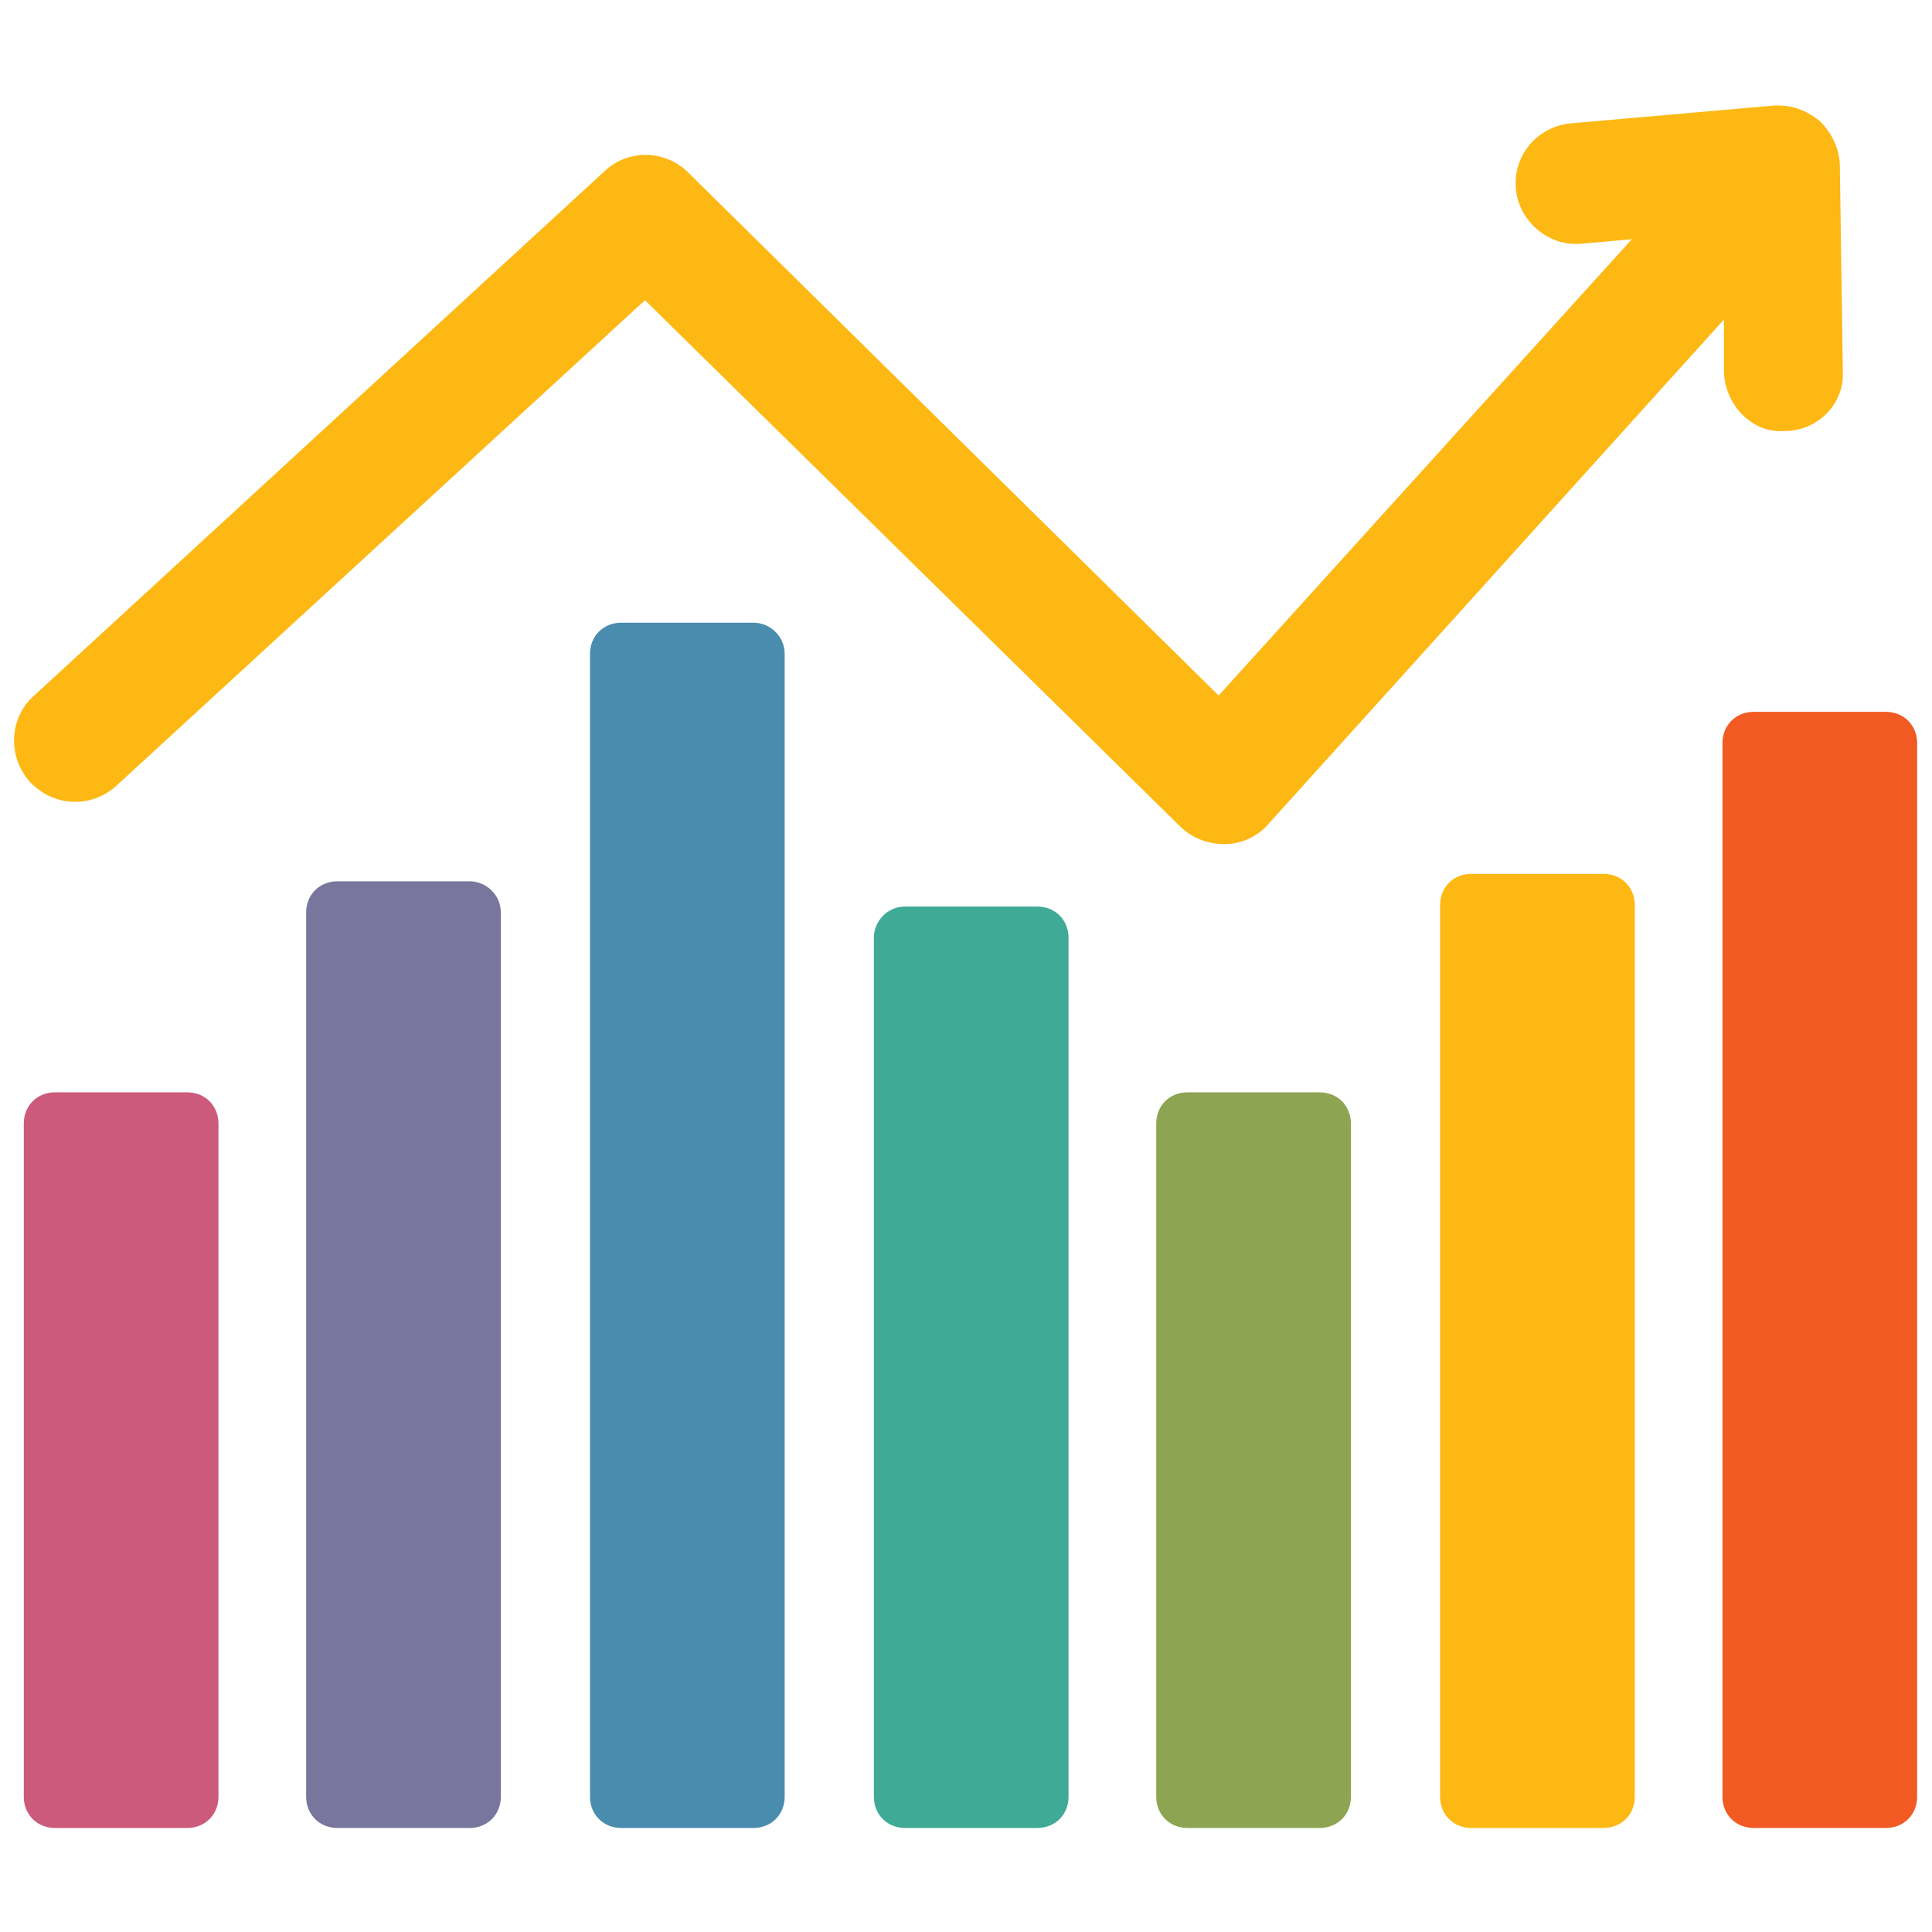 <?xml version="1.0" encoding="utf-8"?>
<!-- Generator: Adobe Illustrator 18.1.1, SVG Export Plug-In . SVG Version: 6.00 Build 0)  -->
<!DOCTYPE svg PUBLIC "-//W3C//DTD SVG 1.1//EN" "http://www.w3.org/Graphics/SVG/1.1/DTD/svg11.dtd">
<svg version="1.1" id="Layer_1" xmlns="http://www.w3.org/2000/svg" xmlns:xlink="http://www.w3.org/1999/xlink" x="0px" y="0px"
	 viewBox="0 0 130 130" enable-background="new 0 0 130 130" xml:space="preserve">
<rect fill="none" width="130" height="130"/>
<g>
	<path fill="#FDB813" d="M120.1,29c-2.2,0.2-4.1-1.8-4.1-4.1l0-3.4L85.3,55.5c-0.7,0.8-1.8,1.3-2.9,1.3c-1.1,0-2.2-0.4-3-1.2
		l-36-35.4L7.8,52.9c-1.7,1.5-4.2,1.4-5.8-0.3c-1.5-1.7-1.4-4.3,0.3-5.8l38.4-35.3c1.6-1.5,4.1-1.4,5.6,0.1l35.7,35.2l27.8-30.7
		l-3.4,0.3c-2.2,0.2-4.2-1.5-4.4-3.7c-0.2-2.3,1.5-4.2,3.7-4.4l13.7-1.2l0.3,0c1,0,2,0.4,2.8,1.1c0.8,0.8,1.3,1.9,1.3,3l0.2,13.8
		C124.1,27.2,122.3,29,120.1,29z"/>
	<path fill="#CB5A7C" d="M14.7,120.9c0,1.2-0.9,2.1-2.1,2.1H3.7c-1.2,0-2.1-0.9-2.1-2.1V75.6c0-1.2,0.9-2.1,2.1-2.1h8.9
		c1.2,0,2.1,0.9,2.1,2.1V120.9z"/>
	<path fill="#79769D" d="M33.7,120.9c0,1.2-0.9,2.1-2.1,2.1h-8.9c-1.2,0-2.1-0.9-2.1-2.1V61.4c0-1.2,0.9-2.1,2.1-2.1h8.9
		c1.1,0,2.1,0.9,2.1,2.1V120.9z"/>
	<path fill="#4A8CAE" d="M52.8,120.9c0,1.2-0.9,2.1-2.1,2.1h-8.9c-1.2,0-2.1-0.9-2.1-2.1V44c0-1.2,0.9-2.1,2.1-2.1h8.9
		c1.1,0,2.1,0.9,2.1,2.1V120.9z"/>
	<path fill="#3FAA96" d="M71.9,120.9c0,1.2-0.9,2.1-2.1,2.1h-8.9c-1.2,0-2.1-0.9-2.1-2.1V63.1c0-1.1,0.9-2.1,2.1-2.1h8.9
		c1.2,0,2.1,0.9,2.1,2.1V120.9z"/>
	<path fill="#8DA552" d="M90.9,120.9c0,1.2-0.9,2.1-2.1,2.1h-8.9c-1.2,0-2.1-0.9-2.1-2.1V75.6c0-1.2,0.9-2.1,2.1-2.1h8.9
		c1.2,0,2.1,0.9,2.1,2.1L90.9,120.9L90.9,120.9z"/>
	<path fill="#FDB813" d="M110,120.9c0,1.2-0.9,2.1-2.1,2.1H99c-1.2,0-2.1-0.9-2.1-2.1v-60c0-1.2,0.9-2.1,2.1-2.1h8.9
		c1.2,0,2.1,0.9,2.1,2.1C110,60.9,110,120.9,110,120.9z"/>
	<path fill="#F15A22" d="M129,120.9c0,1.2-0.9,2.1-2.1,2.1H118c-1.2,0-2.1-0.9-2.1-2.1V50c0-1.2,0.9-2.1,2.1-2.1h8.9
		c1.2,0,2.1,0.9,2.1,2.1V120.9z"/>
</g>
</svg>

